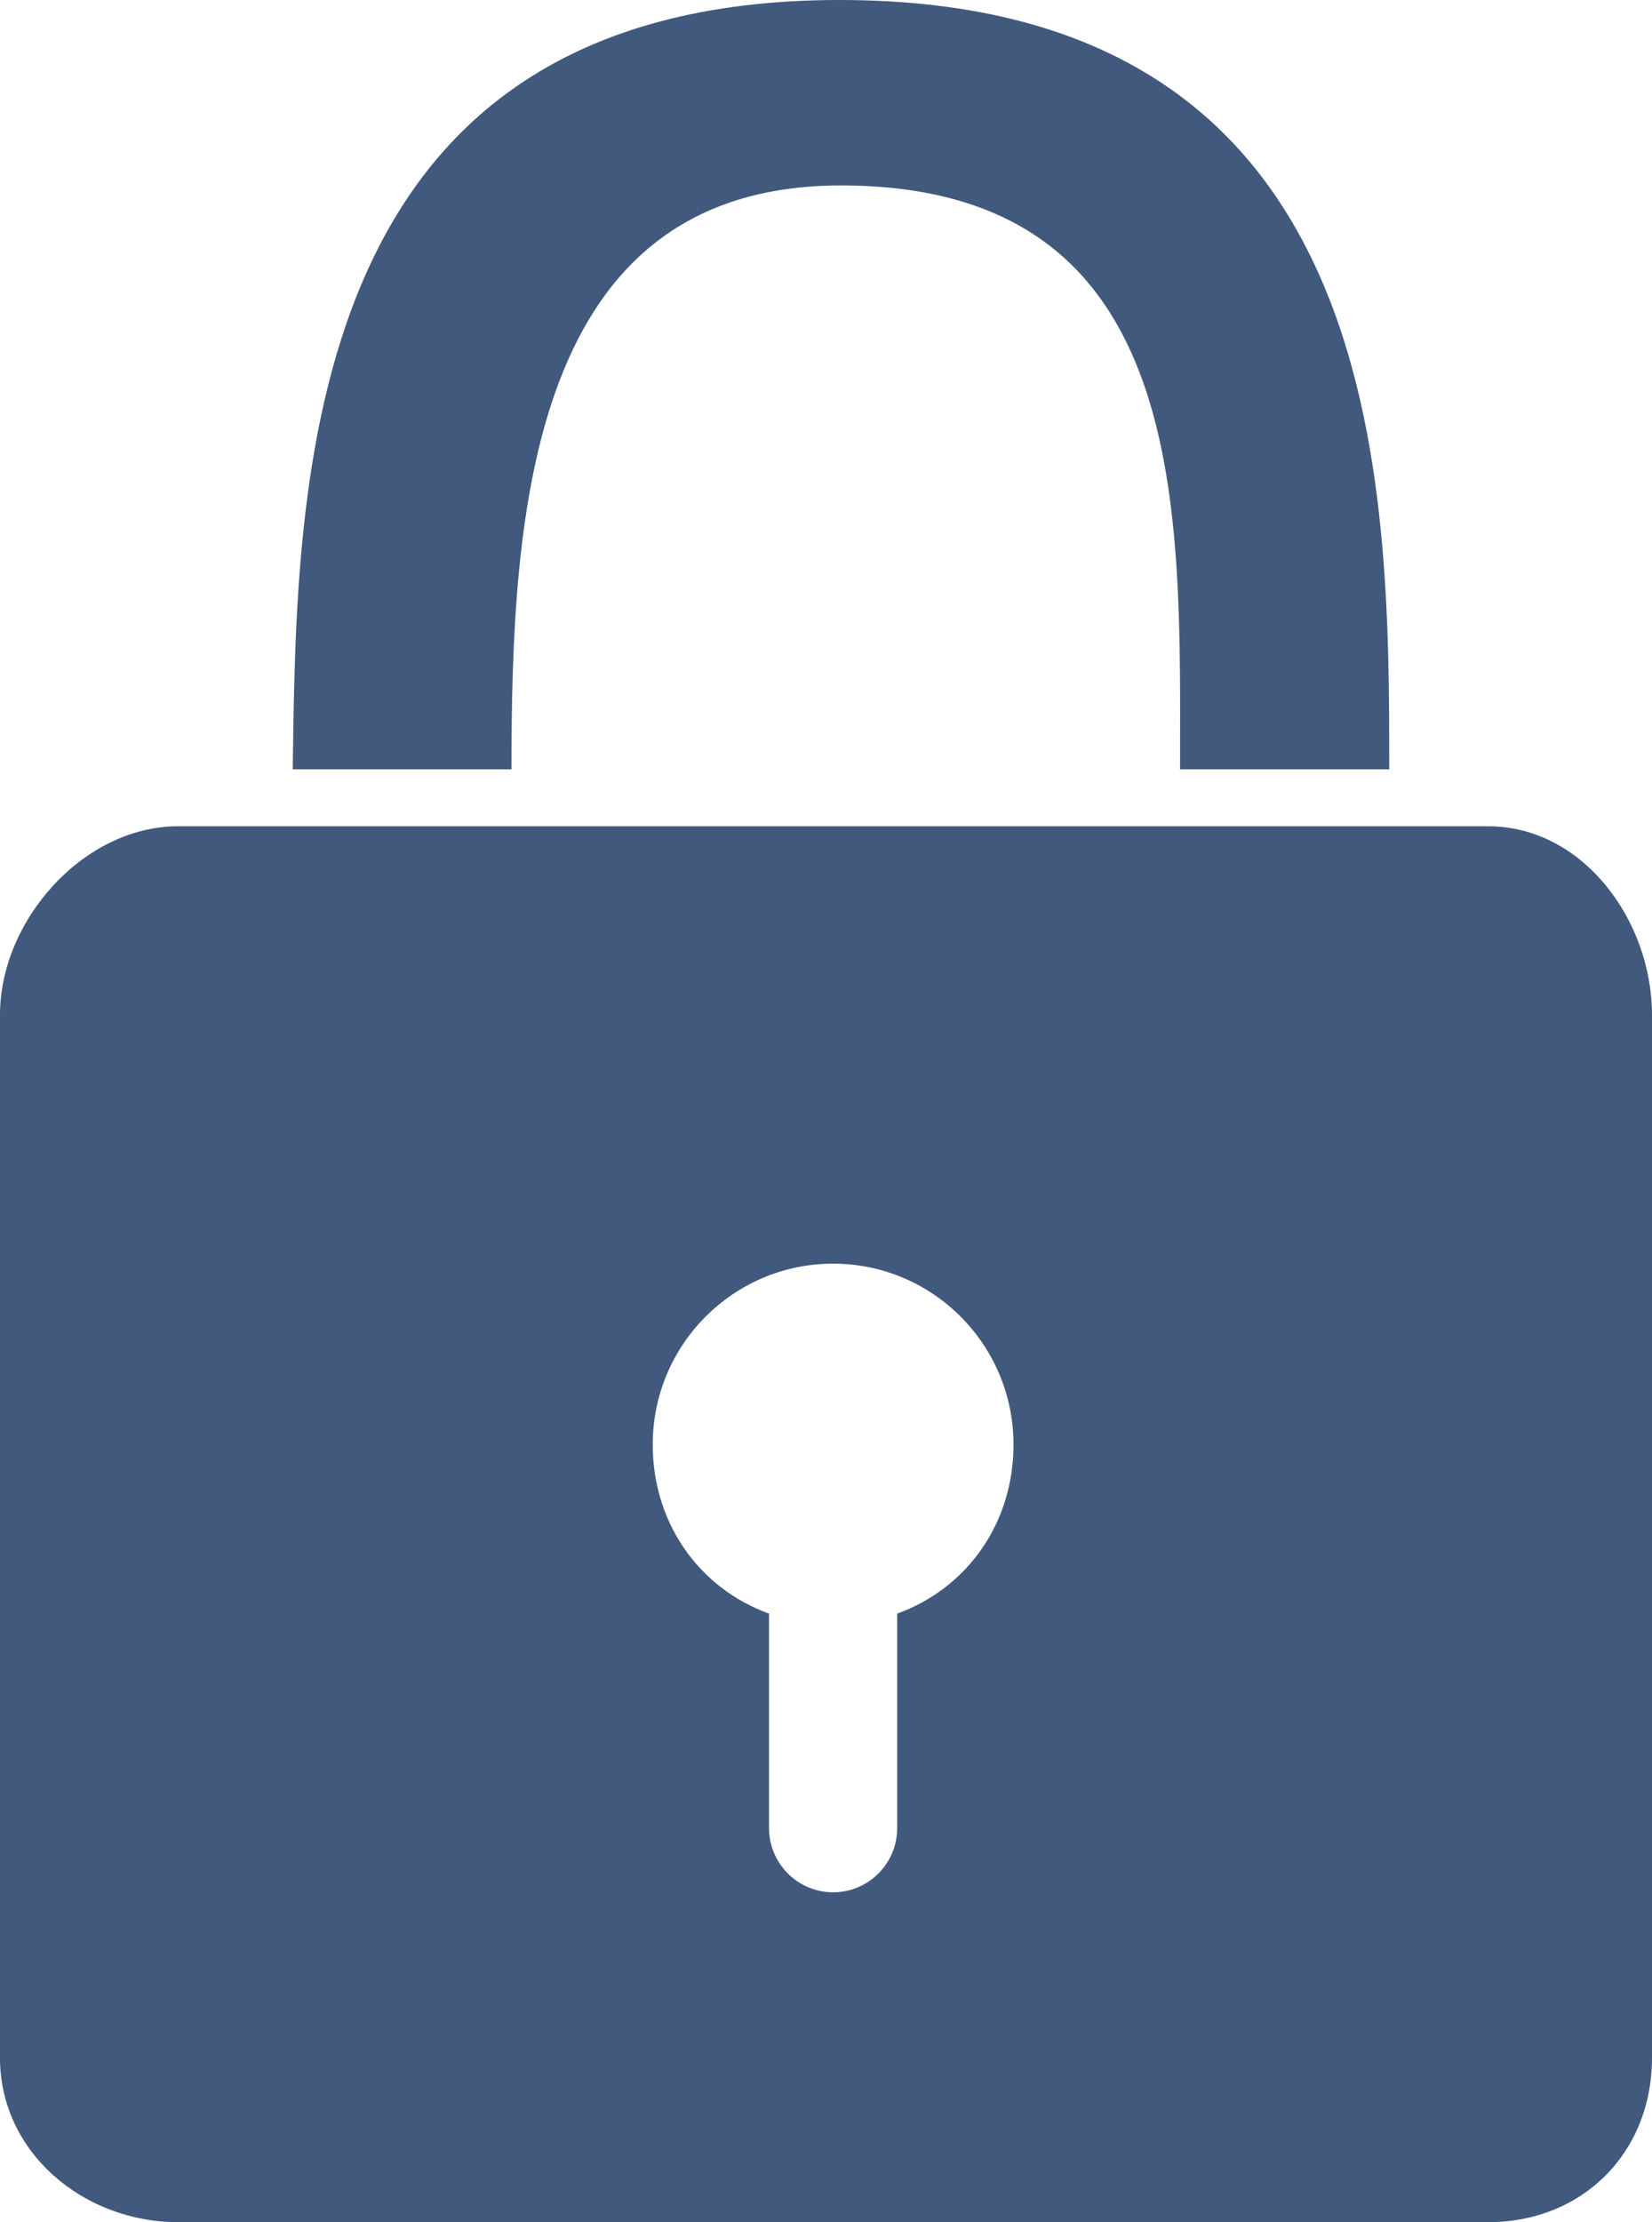 <svg preserveAspectRatio="xMidYMid meet" data-bbox="42 21.991 116 156.009" xmlns="http://www.w3.org/2000/svg" viewBox="42 21.991 116 156.009" role="presentation" aria-hidden="true" fill="#41597d">
    <g>
        <path d="M77.915 76h-15.36c.288-20 .288-54.009 38.401-54.009C139.55 21.991 139.55 56 139.55 76h-14.689c0-18 .96-40.989-23.809-40.989C79.163 35.011 77.915 58 77.915 76z"></path>
        <path d="M146.5 80h-92C47.873 80 42 86.596 42 93.243v73.222C42 173.113 47.873 178 54.5 178h92c6.627 0 11.5-4.887 11.5-11.534V93.243C158 86.596 153.127 80 146.5 80zM105 135.277v15.05c0 2.493-2.015 4.514-4.5 4.514s-4.5-2.021-4.5-4.514v-15.05c-5-1.822-8.167-6.44-8.167-11.865 0-7.017 5.671-12.705 12.667-12.705s12.667 5.688 12.667 12.705c0 5.425-3.167 10.043-8.167 11.865z"></path>
    </g>
</svg>
